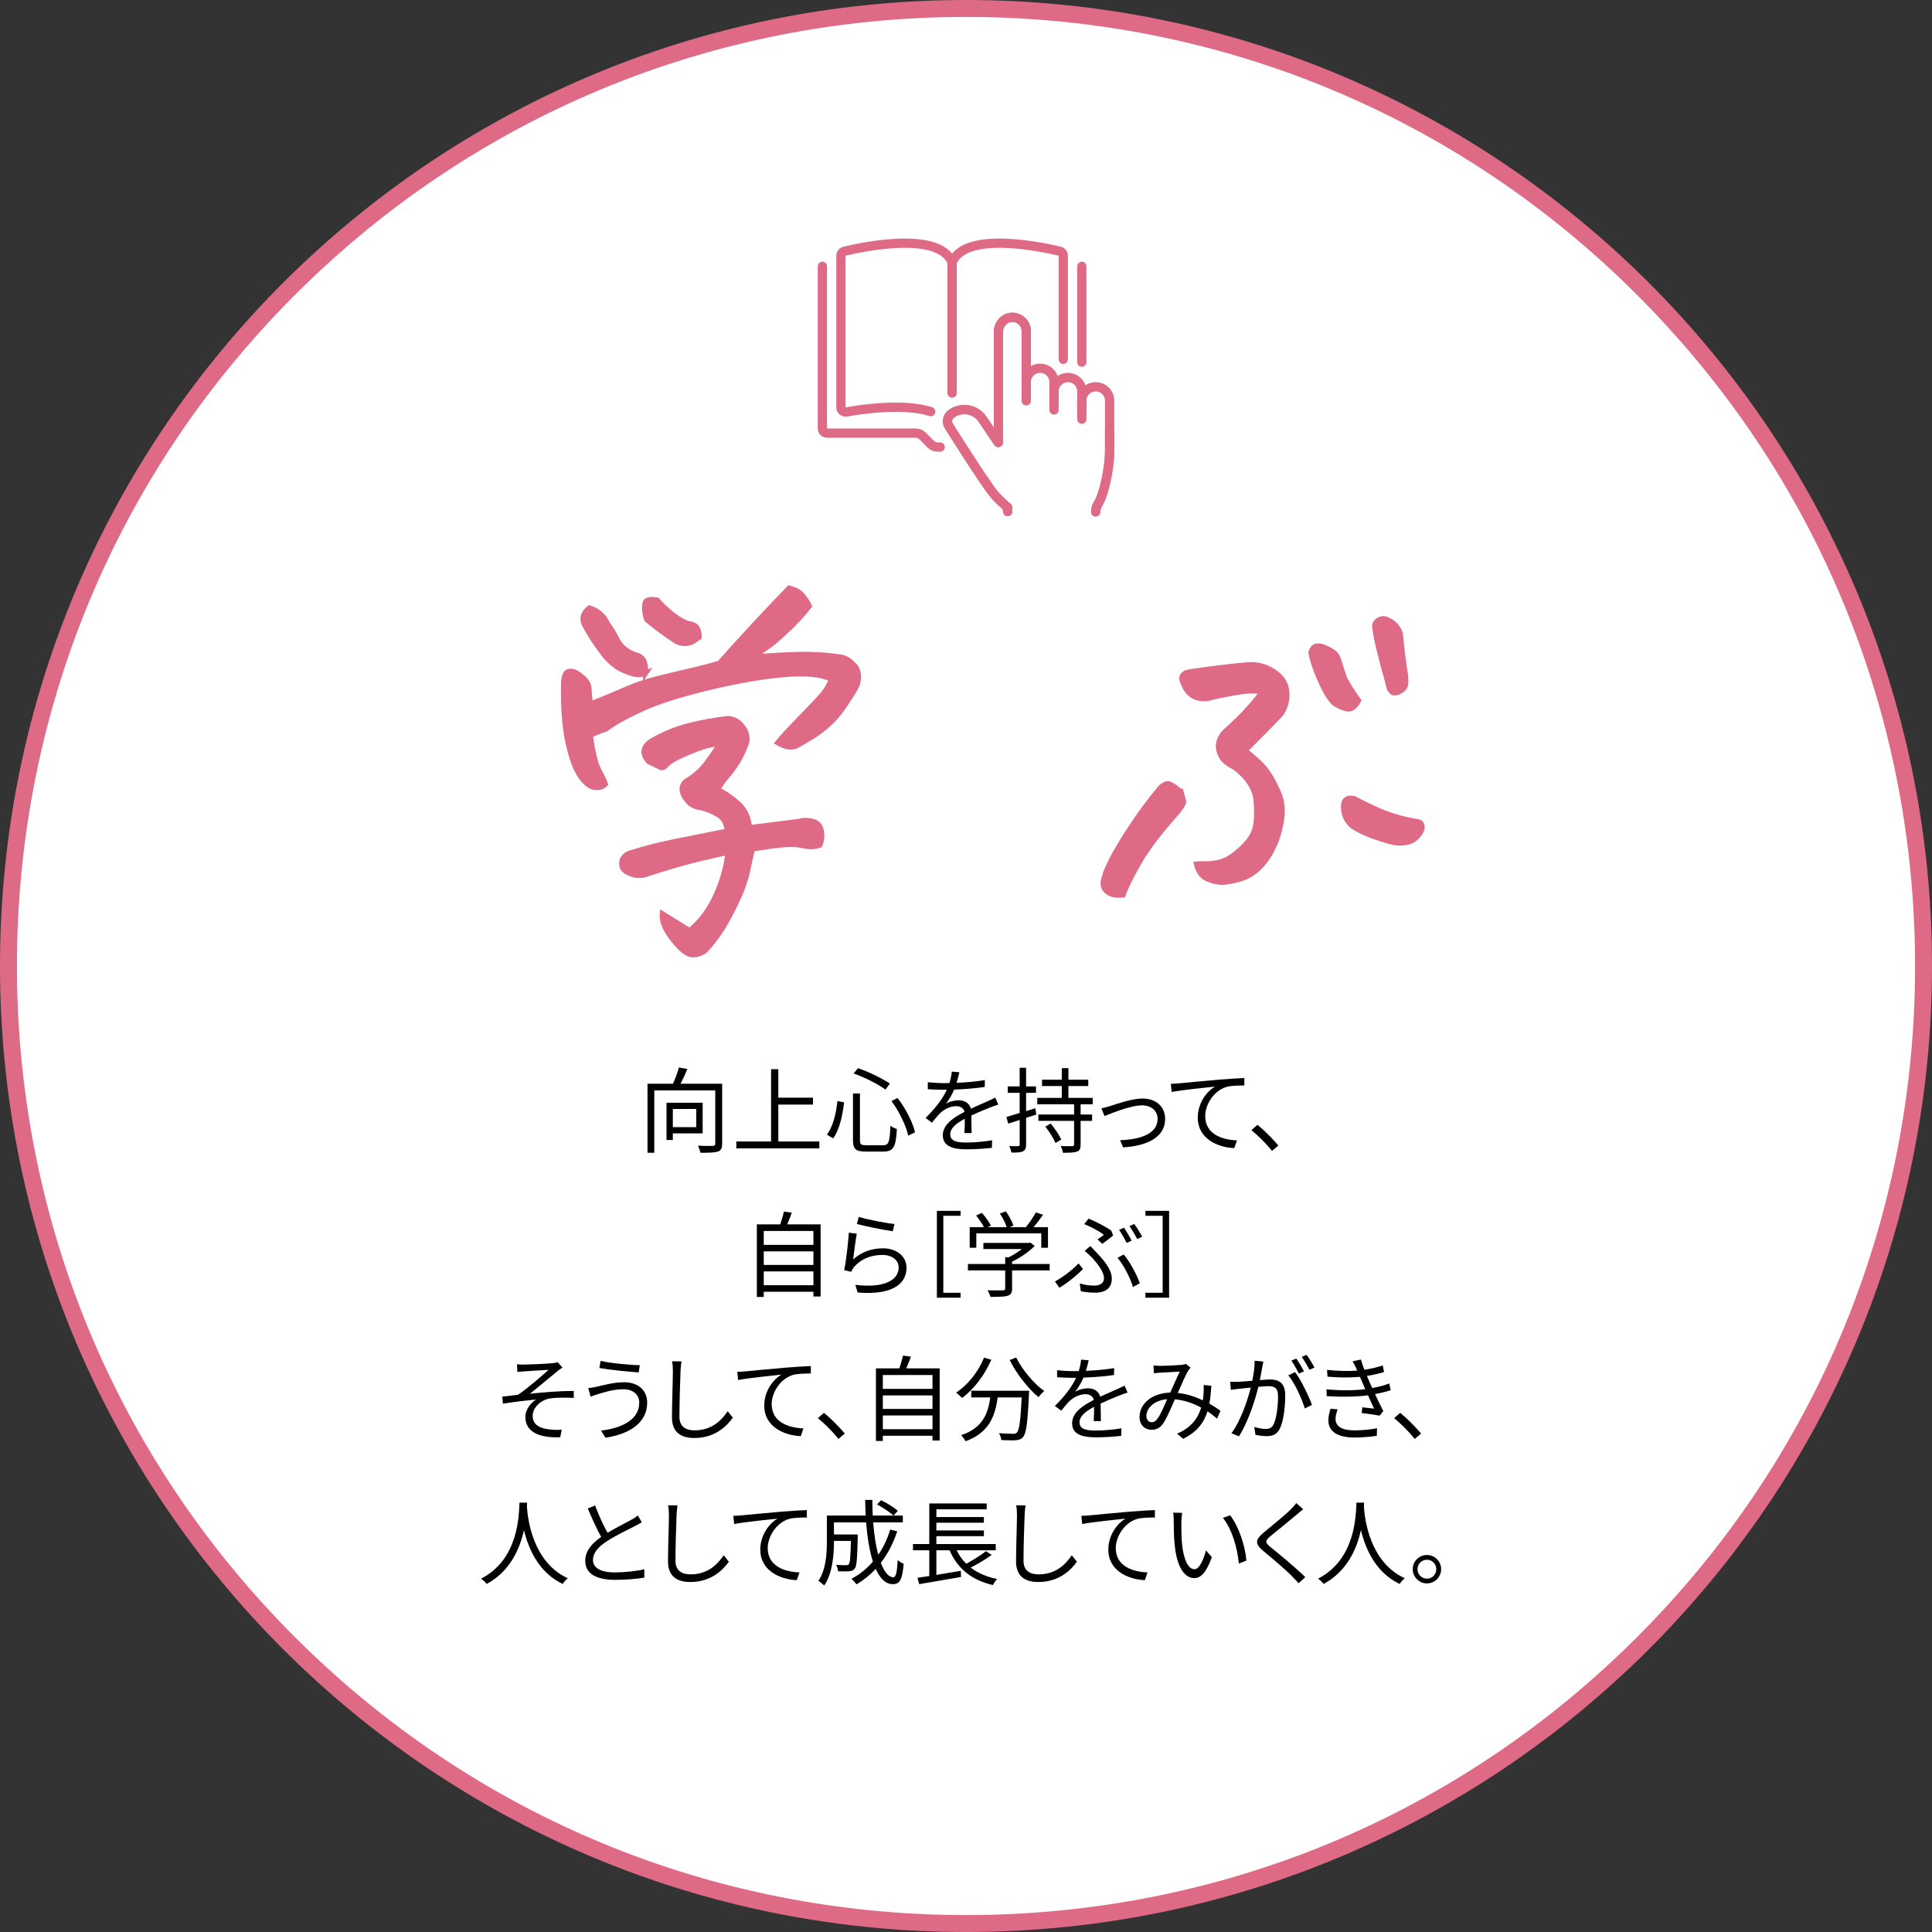 <?xml version="1.0" encoding="UTF-8"?>
<svg id="b" data-name="レイヤー_2" xmlns="http://www.w3.org/2000/svg" viewBox="0 0 228.067 228.067">
  <rect x="0" y="0" width="228.067" height="228.067" fill="#333333" stroke="none"/>
  <g id="c" data-name="文字">
    <g>
      <g>
        <path d="M114.034,227.067C51.707,227.067,1,176.361,1,114.034S51.707,1,114.034,1s113.033,50.707,113.033,113.034-50.706,113.033-113.033,113.033Z" fill="#fff"/>
        <path d="M114.034,2c29.925,0,58.059,11.653,79.22,32.814,21.16,21.16,32.814,49.294,32.814,79.22s-11.654,58.059-32.814,79.22c-21.16,21.16-49.294,32.814-79.22,32.814s-58.059-11.654-79.22-32.814C13.654,172.093,2,143.959,2,114.034S13.654,55.974,34.814,34.814C55.974,13.653,84.108,2,114.034,2M114.034,0C51.055,0,0,51.055,0,114.034s51.055,114.033,114.034,114.033,114.034-51.054,114.034-114.033S177.013,0,114.034,0h0Z" fill="#df6a86"/>
      </g>
      <g>
        <path d="M71.491,92.564c-.305.335-.73.472-1.279.411-.548-.061-1.111-.495-1.689-1.302-.579-.807-1.073-2.139-1.484-3.997-.411-1.857-.587-4.187-.525-6.988,0-.457.068-.822.205-1.096.138-.274.389-.396.754-.366.365.031.807.274,1.325.731.486.427.737.875.753,1.347.016.473.068,1.059.16,1.759,1.218-.457,2.481-.974,3.791-1.553,1.309-.578,2.618-1.035,3.928-1.37,1.31-.334,2.604-.646,3.883-.937,1.279-.289,2.481-.601,3.608-.936,2.649-2.984,5.39-5.938,8.222-8.861.7.153,1.226.434,1.575.845.351.411.632.845.846,1.302-.822,1.036-1.69,1.979-2.604,2.832-.914.853-1.569,1.424-1.964,1.712-.396.29-1.082.77-2.056,1.439,1.827-.152,3.577-.251,5.253-.297,1.674-.045,3.349.054,5.023.297.549.091,1.035.365,1.462.822.183.153.32.305.411.457.183.335.274.685.274,1.051,0,.579-.153,1.096-.457,1.553-1.096,1.827-2.025,3.099-2.786,3.814-.762.716-1.454,1.264-2.078,1.645-.625.381-1.256.753-1.896,1.119-.609.365-1.401.259-2.375-.32.518-.64,1.385-1.583,2.604-2.832,1.217-1.248,2.085-2.162,2.604-2.741.396-.457.715-.943.959-1.461l.183-.457c-1.188-.578-3.068-.754-5.641-.525-2.574.229-5.535.747-8.884,1.553-3.351.807-5.954,1.637-7.811,2.489-1.858.853-3.274,1.645-4.248,2.375-.67.213-1.279.457-1.827.73.274,2.01.608,3.38,1.005,4.111.396.731.654,1.279.776,1.645ZM76.241,79.456c-.335.153-.662.221-.981.206-.32-.015-.854-.175-1.599-.479-.747-.304-1.484-.868-2.216-1.69-.944-1.188-1.751-2.405-2.421-3.654-.427-.761-.244-1.461.549-2.101,1.034.335,1.75.959,2.146,1.873.396.518.783,1.158,1.165,1.918.38.762,1.073,1.34,2.078,1.736.608.122.981.427,1.119.914.137.487.189.914.159,1.279ZM85.833,98.091c-.091-.883-.419-1.5-.981-1.85-.564-.35-1.211-.631-1.941-.845-.884-.092-1.507-.426-1.873-1.005-.213-.213-.373-.495-.479-.845-.106-.35-.076-.669.092-.959.167-.289.388-.48.662-.571.822-.548,1.522-1.203,2.101-1.964.457-.609.868-1.203,1.233-1.781.122-.152.229-.304.32-.457-.822,0-2.003.32-3.54.959-1.538.639-2.443,1.142-2.718,1.507-.274.335-.541.434-.799.297-.26-.137-.708-.358-1.348-.663-.822-.914-.731-1.72.273-2.42,1.462-.853,2.946-1.469,4.454-1.85,1.507-.38,3.052-.662,4.636-.845.7.031,1.279.351,1.735.959.152.183.274.381.365.594.184.427.229.853.138,1.279-.305.853-.655,1.606-1.051,2.261-.396.655-.815,1.233-1.256,1.735-.442.502-.815,1.028-1.119,1.576.791.366,1.591.907,2.397,1.622.807.716,1.257,1.667,1.348,2.855,2.68-.335,4.613-.578,5.801-.731.518-.152,1.058-.16,1.622-.023.562.137.913.496,1.05,1.073.138.579.084,1.173-.159,1.782-.61.213-1.233.244-1.873.091-.64-.152-1.355-.206-2.146-.16-.793.046-2.102.221-3.929.525-.183.701-.365,1.507-.548,2.421s-.51,1.918-.982,3.015c-.472,1.096-1.043,2.222-1.712,3.38-.671,1.157-1.462,2.222-2.376,3.197-.518.365-1.058.518-1.621.457s-1.302-.67-2.215-1.827c-.914-1.158-1.325-2.178-1.233-3.061.943.578,2.024,1.249,3.243,2.01,1.248-1.005,2.261-2.345,3.037-4.02s1.271-3.395,1.484-5.161c-.762.153-1.881.404-3.357.753-1.478.351-3.464.921-5.96,1.713-.762.335-1.523.335-2.284,0-.822-.304-1.112-.868-.868-1.69.243-.426.64-.7,1.188-.822,1.554-.486,3.152-.897,4.796-1.233,1.645-.335,3.775-.761,6.395-1.279ZM82.544,75.208c-.914.822-1.827.99-2.74.502-1.219-.792-2.36-1.628-3.426-2.512-.153-.212-.252-.639-.297-1.279-.046-.639.083-1.005.388-1.096s.686-.091,1.142,0c.335.427.868.944,1.599,1.553.731.609,1.432,1.021,2.102,1.233.548.062.897.267,1.051.617.151.351.213.678.183.982Z" fill="#df6a86" stroke="#df6a86" stroke-miterlimit="10" stroke-width=".567"/>
        <path d="M139.434,93.478c.121.457.22.799.297,1.027.075.229-.16.678-.708,1.348-2.102,2.345-3.632,4.362-4.591,6.052-.959,1.69-1.576,2.946-1.85,3.769-.914.091-1.584-.077-2.01-.502s-.487-1.005-.183-1.736c.03-.274.289-.898.776-1.873.486-.974,1.263-2.276,2.329-3.905,1.065-1.628,2.223-3.189,3.472-4.682.243-.244.502-.403.776-.479.274-.076.837.251,1.69.982ZM147.016,88.591c.365.305.761.639,1.188,1.005.578.487,1.073,1.027,1.484,1.621s.829,1.378,1.256,2.353c.426.975.54,2.071.343,3.289-.198,1.218-.525,2.284-.982,3.197-.427.914-.975,1.706-1.645,2.375-.67.67-1.446,1.127-2.329,1.37-.884.244-1.584.366-2.101.366s-1.097-.137-1.736-.411c-.639-.274-1.066-.868-1.278-1.781.304-.03.692-.038,1.164-.023.472.016,1.043-.061,1.713-.229.67-.167,1.446-.654,2.33-1.461.883-.807,1.431-1.56,1.644-2.261.244-.73.312-1.85.206-3.357-.107-1.507-.952-2.854-2.535-4.042-.518-.243-.959-.548-1.324-.913-.854-1.157-.808-2.253.137-3.289,1.188-1.065,2.154-2.017,2.9-2.854.746-.837,1.24-1.454,1.484-1.85-.67-.183-1.706-.152-3.105.091-1.401.244-2.482.472-3.243.685-1.37.153-2.314-.38-2.832-1.599-.519-.914-.259-1.446.776-1.599,2.253-.335,4.506-.609,6.76-.822,1.279-.091,2.437.274,3.472,1.096.7.548,1.088,1.272,1.165,2.169.075.898-.146,1.744-.663,2.535-.213.244-.678.731-1.393,1.461-.716.731-1.667,1.69-2.854,2.878ZM154.735,77.035c.121-.457.335-.715.64-.776.304-.061.646-.007,1.027.16.381.168.716.351,1.005.548.289.198.495.495.617.891.273.914.494,1.599.662,2.055.167.457.738,1.386,1.713,2.786-.427.762-.884,1.097-1.37,1.005-.487-.091-.968-.297-1.439-.616-.472-.32-1.021-1.157-1.644-2.512-.625-1.354-1.028-2.535-1.211-3.54ZM166.017,99.461c-.609.122-1.249.091-1.919-.091s-1.386-.411-2.146-.685c-.762-.274-1.507-.64-2.238-1.096-.73-.548-1.111-1.325-1.142-2.33,0-.852.441-1.188,1.324-1.005.792.457,1.827.959,3.106,1.507,1.278.548,2.755.959,4.431,1.233.273.061.426.251.456.571s-.137.693-.502,1.119c-.365.427-.822.685-1.37.776ZM163.825,80.643c-.396-1.431-.731-2.695-1.005-3.791-.274-1.096-.457-2.025-.549-2.786-.061-.396.106-.7.503-.914.183-.091.365-.137.548-.137s.35.046.503.137c.486.213.867.518,1.142.914.274.396.411.807.411,1.233.121,1.371.289,2.726.502,4.065.062.274.092.678.092,1.21s-.319.921-.959,1.165c-.64.244-1.036-.121-1.188-1.096Z" fill="#df6a86" stroke="#df6a86" stroke-miterlimit="10" stroke-width=".567"/>
      </g>
      <g>
        <path d="M85.248,134.992c0,.539-.121.814-.506.946-.396.132-1.067.143-2.058.143-.044-.231-.176-.616-.297-.836.792.033,1.551.033,1.782.022.198-.011.264-.066.264-.275v-6.271h-7.195v7.36h-.803v-8.152h3.004c.274-.594.561-1.354.704-1.915l1.001.176c-.242.583-.528,1.21-.804,1.738h4.907v7.063ZM79.427,133.793v.781h-.748v-4.401h4.269v3.62h-3.521ZM79.427,130.91v2.145h2.762v-2.145h-2.762Z"/>
        <path d="M96.72,134.75v.814h-9.802v-.814h4.104v-8.537h.857v3.366h4.093v.814h-4.093v4.356h4.841Z"/>
        <path d="M99.645,130.129c-.176,1.474-.517,3.202-1.298,4.258l-.737-.451c.737-.957,1.101-2.552,1.243-3.96l.792.154ZM101.515,129.084v5.5c0,.506.121.605.727.605h2.024c.66,0,.759-.396.847-2.299.188.165.528.319.76.374-.11,2.068-.374,2.673-1.562,2.673h-2.135c-1.166,0-1.484-.297-1.484-1.364v-5.49h.824ZM101.285,126.092c1.309.44,2.894,1.243,3.763,1.815l-.518.715c-.857-.627-2.442-1.441-3.763-1.903l.518-.627ZM105.95,129.612c.979,1.243,1.804,2.904,2.067,4.06l-.803.385c-.253-1.145-1.056-2.85-1.98-4.082l.716-.363Z"/>
        <path d="M113.847,133.76c.033-.418.044-1.122.044-1.694-1.013.55-1.717,1.111-1.717,1.827,0,.858.848.979,1.97.979.847,0,2.014-.099,2.971-.264l-.022.891c-.825.099-2.035.176-2.981.176-1.562,0-2.816-.33-2.816-1.661,0-1.288,1.299-2.102,2.563-2.762-.11-.451-.506-.671-.979-.671-.715,0-1.375.352-1.881.803-.308.297-.616.704-.99,1.144l-.748-.561c1.387-1.342,2.102-2.464,2.509-3.323h-.451c-.462,0-1.199-.022-1.794-.066v-.825c.583.066,1.343.11,1.838.11.23,0,.462,0,.715-.011.154-.484.253-.979.275-1.353l.901.077c-.076.308-.176.759-.33,1.254,1.111-.055,2.3-.154,3.334-.33l-.011.814c-1.078.165-2.421.264-3.608.308-.242.561-.583,1.167-.979,1.672.396-.253,1.023-.407,1.507-.407.704,0,1.276.341,1.441.99.748-.352,1.408-.616,1.98-.88.33-.143.594-.275.902-.429l.352.825c-.274.077-.671.231-.957.341-.616.242-1.397.561-2.223.946.012.627.022,1.551.033,2.079h-.847Z"/>
        <path d="M122.328,131.571l-1.199.385v3.146c0,.451-.099.671-.374.803-.253.132-.671.165-1.364.154-.032-.209-.132-.539-.242-.77.474.022.902.022,1.023.011.144,0,.198-.044.198-.198v-2.894c-.484.165-.946.308-1.354.429l-.209-.781c.43-.121.969-.286,1.562-.473v-2.376h-1.408v-.759h1.408v-2.2h.759v2.2h1.166v.759h-1.166v2.156l1.09-.341.109.749ZM127.565,130.36v1.21h1.353v.748h-1.353v2.772c0,.506-.1.726-.418.847-.33.132-.858.143-1.673.143-.033-.242-.143-.561-.253-.792.616.022,1.199.022,1.364.011.154-.011.209-.055.209-.209v-2.772h-4.214v-.748h4.214v-1.21h-4.346v-.759h2.894v-1.397h-2.332v-.748h2.332v-1.364h.781v1.364h2.343v.748h-2.343v1.397h2.871v.759h-1.43ZM124.022,132.627c.484.572,1.023,1.364,1.254,1.892l-.682.407c-.209-.528-.727-1.354-1.199-1.925l.627-.374Z"/>
        <path d="M131.029,130.569c.781-.242,2.563-.891,3.851-.891,1.54,0,2.662.924,2.662,2.41,0,2.101-2.024,3.179-4.962,3.355l-.352-.847c2.354-.077,4.423-.737,4.423-2.52,0-.924-.727-1.595-1.838-1.595-1.353,0-3.729.99-4.434,1.265l-.362-.913c.318-.055.682-.154,1.012-.264Z"/>
        <path d="M139.179,127.885c.715-.066,2.772-.275,4.774-.44,1.188-.099,2.212-.154,2.938-.187v.88c-.616,0-1.573.011-2.134.176-1.552.495-2.486,2.146-2.486,3.433,0,2.134,1.979,2.806,3.751,2.872l-.318.913c-2.014-.077-4.313-1.155-4.313-3.586,0-1.706,1.023-3.081,2.024-3.675-.957.11-3.928.396-5.104.638l-.099-.968c.418-.011.759-.033.968-.055Z"/>
        <path d="M150.159,135.861c-.704-.88-1.65-1.815-2.432-2.454l.715-.627c.792.638,1.782,1.639,2.465,2.442l-.748.638Z"/>
        <path d="M96.87,144.533v8.515h-.848v-.561h-5.863v.616h-.814v-8.57h2.762c.165-.484.341-1.078.429-1.507l.936.121c-.165.473-.363.968-.551,1.386h3.95ZM90.159,145.314v1.639h5.863v-1.639h-5.863ZM90.159,147.723v1.595h5.863v-1.595h-5.863ZM96.022,151.717v-1.628h-5.863v1.628h5.863Z"/>
        <path d="M100.708,148.669c1.046-.913,2.223-1.309,3.521-1.309,1.673,0,2.784,1.001,2.784,2.277,0,1.958-1.728,3.278-5.776,2.938l-.264-.902c3.433.418,5.115-.572,5.115-2.057,0-.869-.803-1.474-1.914-1.474-1.452,0-2.597.528-3.366,1.441-.154.187-.253.374-.33.55l-.825-.198c.22-.99.484-3.278.55-4.422l.936.121c-.144.748-.33,2.332-.43,3.036ZM101.379,143.653c.935.297,3.245.748,4.213.836l-.209.858c-1.034-.143-3.399-.627-4.235-.858l.231-.836Z"/>
        <path d="M110.597,142.938h2.795v.583h-2.036v9.087h2.036v.583h-2.795v-10.253Z"/>
        <path d="M123.908,149.968h-4.434v2.146c0,.484-.132.726-.528.847-.396.121-1.023.132-2.024.132-.055-.231-.22-.572-.341-.781.836.022,1.584.022,1.793.011.231-.011.286-.066.286-.231v-2.124h-4.4v-.759h4.4v-.792h.418c.539-.264,1.101-.616,1.552-.968h-4.544v-.726h5.369l.165-.044.527.396c-.682.704-1.705,1.397-2.673,1.859v.275h4.434v.759ZM115.25,147.294h-.781v-2.431h1.684c-.209-.407-.595-.968-.925-1.375l.683-.308c.407.451.858,1.078,1.056,1.497l-.374.187h2.244c-.132-.462-.473-1.123-.803-1.606l.704-.264c.374.517.748,1.221.892,1.684l-.474.187h1.947c.418-.506.902-1.232,1.178-1.75l.847.286c-.341.495-.748,1.023-1.122,1.463h1.705v2.431h-.792v-1.705h-7.668v1.705Z"/>
        <path d="M125.061,152.014l-.528-.737c.902-.484,2.168-1.452,2.784-2.134l.527.66c-.638.66-1.727,1.584-2.783,2.211ZM127.459,151.508c.562.165,1.078.253,1.761.253.506,0,1.1-.198,1.1-.902,0-.737-.803-1.738-1.397-2.387-.241-.242-.571-.55-.88-.814l.671-.572c.265.275.539.572.792.847,1.023,1.067,1.738,2.035,1.738,3.014,0,1.342-1.089,1.65-1.881,1.65-.693,0-1.287-.077-1.771-.165l-.132-.924ZM129.561,146.304c.286-.176.594-.407.748-.539-.474-.385-1.485-.924-2.321-1.265l.517-.649c.836.352,2.035.946,2.685,1.43l.209.572c-.264.22-.88.693-1.276.979l-.561-.528ZM133.742,151.926c-.309-1.034-1.078-2.585-1.826-3.444l.736-.396c.748.88,1.562,2.432,1.903,3.399l-.813.44ZM133.587,146.458l-.594.264c-.209-.451-.595-1.111-.892-1.54l.583-.253c.286.407.683,1.078.902,1.529ZM134.831,145.996l-.594.264c-.242-.473-.595-1.1-.913-1.518l.571-.253c.309.407.727,1.101.936,1.507Z"/>
        <path d="M138.009,153.191h-2.795v-.583h2.035v-9.087h-2.035v-.583h2.795v10.253Z"/>
        <path d="M61.899,161.082c.474,0,2.718-.088,3.345-.165.253-.022.462-.066.594-.11l.562.638c-.154.088-.43.275-.583.407-.814.671-2.388,1.98-3.257,2.673,1.65-.176,3.608-.33,5.171-.33v.825c-1.067-.055-2.112-.044-2.762.055-1.056.143-2.09,1.045-2.09,2.057,0,1.089.88,1.463,1.87,1.595.638.088,1.177.077,1.562.044l-.177.891c-2.662.11-4.114-.726-4.114-2.398,0-.924.704-1.716,1.266-2.046-1.167.099-2.619.275-3.917.484l-.077-.836c.583-.055,1.32-.154,1.87-.22,1.188-.814,2.904-2.321,3.598-2.938-.484.033-2.376.132-2.85.176-.274.022-.604.044-.836.066l-.044-.902c.265.033.539.044.869.033Z"/>
        <path d="M73.604,163.997c-1.255,0-2.321.374-2.971.561-.33.088-.649.22-.913.319l-.275-1.012c.297-.033.671-.099.99-.165.771-.176,2.014-.528,3.257-.528,1.551,0,2.706.869,2.706,2.42,0,2.365-2.102,3.708-4.929,4.125l-.517-.836c2.64-.33,4.51-1.364,4.51-3.322,0-.913-.736-1.562-1.858-1.562ZM75.529,161.159l-.132.847c-1.21-.077-3.41-.297-4.643-.517l.143-.836c1.199.275,3.564.495,4.632.506Z"/>
        <path d="M80.446,160.708c-.055.352-.088.737-.11,1.089-.044,1.232-.132,3.807-.132,5.435,0,1.199.771,1.617,1.782,1.617,2.002,0,3.136-1.122,3.917-2.255l.604.759c-.737,1.034-2.146,2.398-4.543,2.398-1.562,0-2.641-.66-2.641-2.431,0-1.617.109-4.368.109-5.523,0-.396-.032-.781-.099-1.1l1.111.011Z"/>
        <path d="M88.002,161.885c.715-.066,2.772-.275,4.774-.44,1.188-.099,2.212-.154,2.938-.187v.88c-.616,0-1.573.011-2.134.176-1.552.495-2.486,2.146-2.486,3.433,0,2.134,1.979,2.806,3.751,2.872l-.318.913c-2.014-.077-4.313-1.155-4.313-3.586,0-1.706,1.023-3.081,2.024-3.675-.957.11-3.928.396-5.104.638l-.099-.968c.418-.011.759-.033.968-.055Z"/>
        <path d="M98.981,169.861c-.704-.88-1.65-1.815-2.432-2.454l.715-.627c.792.638,1.782,1.639,2.465,2.442l-.748.638Z"/>
        <path d="M110.927,161.533v8.515h-.848v-.561h-5.863v.616h-.814v-8.57h2.762c.165-.484.341-1.078.429-1.507l.936.121c-.165.473-.363.968-.551,1.386h3.95ZM104.216,162.314v1.639h5.863v-1.639h-5.863ZM104.216,164.723v1.595h5.863v-1.595h-5.863ZM110.08,168.717v-1.628h-5.863v1.628h5.863Z"/>
        <path d="M117.02,160.51c-.792,1.848-2.068,3.488-3.454,4.522-.144-.176-.495-.484-.693-.638,1.387-.924,2.607-2.442,3.29-4.125l.857.242ZM121.487,164.173s-.011.286-.021.396c-.154,3.377-.319,4.643-.693,5.061-.231.275-.462.341-.848.385-.362.033-1.045.011-1.727-.022-.022-.242-.121-.572-.275-.814.715.066,1.397.077,1.65.077.231,0,.363-.022.462-.143.286-.275.44-1.375.572-4.148h-2.839c-.286,2.167-.99,4.159-3.784,5.171-.11-.209-.341-.539-.528-.715,2.586-.858,3.19-2.607,3.443-4.456h-2.244v-.792h6.832ZM119.958,160.245c.716,1.475,2.124,3.125,3.312,3.961-.209.176-.517.495-.671.726-1.21-.979-2.597-2.75-3.41-4.379l.77-.308Z"/>
        <path d="M129.11,167.76c.033-.418.044-1.122.044-1.694-1.013.55-1.717,1.111-1.717,1.827,0,.858.848.979,1.97.979.847,0,2.014-.099,2.971-.264l-.022.891c-.825.099-2.035.176-2.981.176-1.562,0-2.816-.33-2.816-1.661,0-1.288,1.299-2.102,2.563-2.762-.11-.451-.506-.671-.979-.671-.715,0-1.375.352-1.881.803-.308.297-.616.704-.99,1.144l-.748-.561c1.386-1.342,2.102-2.464,2.509-3.323h-.451c-.462,0-1.199-.022-1.794-.066v-.825c.583.066,1.343.11,1.838.11.23,0,.462,0,.715-.011.154-.484.253-.979.275-1.353l.901.077c-.076.308-.176.759-.33,1.254,1.111-.055,2.3-.154,3.334-.33l-.011.814c-1.078.165-2.421.264-3.608.308-.242.561-.584,1.167-.979,1.672.396-.253,1.023-.407,1.507-.407.704,0,1.276.341,1.441.99.748-.352,1.408-.616,1.98-.88.33-.143.594-.275.902-.429l.352.825c-.274.077-.671.231-.957.341-.616.242-1.397.561-2.223.946.012.627.022,1.551.033,2.079h-.847Z"/>
        <path d="M143.674,167.463c-.33-.286-.715-.583-1.133-.858-.451,1.419-1.287,2.453-2.872,3.245l-.726-.605c1.728-.726,2.497-1.892,2.85-3.081-.913-.495-1.97-.88-3.103-.979-.418.957-.957,2.233-1.375,2.838-.386.55-.814.759-1.376.759-.803,0-1.419-.583-1.419-1.497,0-1.606,1.485-2.838,3.62-2.893.396-.858.792-1.793,1.133-2.476-.429.033-1.749.088-2.256.121-.241.011-.55.033-.803.077l-.044-.924c.275.033.594.044.825.044.572,0,2.002-.077,2.464-.11.198-.022.386-.066.528-.121l.562.451c-.11.121-.209.22-.286.363-.309.484-.771,1.595-1.232,2.619,1.089.11,2.091.451,2.96.869.044-.275.065-.55.088-.814.021-.297.032-.649.011-1.001l.902.099c-.044.781-.11,1.474-.231,2.112.518.286.957.583,1.31.836l-.396.924ZM137.778,165.174c-1.562.132-2.453,1.067-2.453,1.992,0,.462.308.726.627.726.253,0,.429-.088.66-.385.385-.495.792-1.485,1.166-2.333Z"/>
        <path d="M149.141,160.73c-.044.209-.099.429-.132.649-.066.319-.165.957-.286,1.541.506-.044.957-.077,1.222-.077.979,0,1.771.385,1.771,1.859,0,1.298-.176,3.014-.627,3.927-.352.726-.891.902-1.595.902-.418,0-.936-.077-1.287-.154l-.144-.935c.462.154,1.034.242,1.343.242.396,0,.715-.088.945-.561.353-.726.518-2.146.518-3.323,0-.99-.451-1.166-1.155-1.166-.264,0-.693.033-1.166.077-.396,1.562-1.145,4.016-2.288,5.842l-.892-.363c1.111-1.485,1.914-3.938,2.288-5.391-.572.055-1.089.11-1.375.143-.264.033-.704.077-.979.132l-.088-.957c.342.011.616.011.969,0,.362-.011.99-.066,1.65-.121.153-.781.285-1.628.274-2.365l1.034.099ZM152.881,161.973c.683.88,1.629,2.86,1.992,3.873l-.848.418c-.33-1.122-1.188-3.025-1.947-3.917l.803-.374ZM153.333,162.149c-.22-.44-.594-1.111-.891-1.529l.583-.242c.275.385.682,1.067.913,1.507l-.605.264ZM154.576,161.698c-.241-.473-.604-1.101-.913-1.519l.583-.242c.286.396.716,1.089.925,1.496l-.595.264Z"/>
        <path d="M164.168,164.107c-.484.165-1.111.319-1.849.462.319.693.671,1.43.979,2.002l-.43.539c-.55-.099-1.43-.22-2.123-.308l.077-.671c.528.066,1.045.121,1.386.154-.209-.429-.462-1.001-.715-1.573-1.408.187-3.19.209-4.874.099l-.032-.803c1.661.154,3.278.143,4.576-.022l-.385-.891c-.088-.187-.165-.385-.242-.561-1.101.099-2.476.099-3.828-.022l-.056-.803c1.299.143,2.52.165,3.564.088-.055-.121-.099-.231-.143-.33-.165-.341-.265-.539-.407-.77l.99-.209c.099.374.242.792.407,1.21.759-.121,1.529-.286,2.167-.517l.154.781c-.562.176-1.276.341-2.024.462l.198.451c.088.231.242.572.429.979.858-.154,1.519-.352,2.014-.539l.165.792ZM157.908,166.373c-.132.341-.253.825-.253,1.111,0,.836.66,1.364,2.212,1.364.88,0,1.914-.077,2.685-.253l-.022.891c-.682.121-1.738.209-2.629.209-1.947,0-3.092-.671-3.092-2.036,0-.462.132-.968.253-1.364l.847.077Z"/>
        <path d="M167.006,169.861c-.704-.88-1.65-1.815-2.432-2.454l.715-.627c.792.638,1.782,1.639,2.465,2.442l-.748.638Z"/>
        <path d="M62.224,177.378c-.011.143-.011.319-.021.506.099,1.452.692,6.535,4.829,8.427-.23.176-.484.451-.604.671-2.839-1.342-4.049-4.159-4.577-6.359-.484,2.2-1.617,4.852-4.4,6.359-.144-.198-.407-.451-.66-.627,4.455-2.277,4.455-7.525,4.532-8.977h.902Z"/>
        <path d="M75.765,179.699c-.242.154-.517.297-.836.462-.727.374-2.244,1.089-3.312,1.793-1.012.66-1.617,1.375-1.617,2.2,0,.902.858,1.463,2.574,1.463,1.188,0,2.641-.154,3.487-.374v.99c-.825.143-2.079.264-3.443.264-2.046,0-3.531-.616-3.531-2.244,0-1.122.715-2.013,1.881-2.828-.506-.891-1.078-2.167-1.584-3.355l.869-.352c.44,1.188.99,2.366,1.463,3.224,1.023-.616,2.2-1.188,2.795-1.529.319-.176.55-.319.781-.517l.473.803Z"/>
        <path d="M79.978,177.708c-.055.352-.088.737-.11,1.089-.044,1.232-.132,3.807-.132,5.435,0,1.199.771,1.617,1.782,1.617,2.002,0,3.136-1.122,3.917-2.255l.604.759c-.737,1.034-2.146,2.398-4.544,2.398-1.562,0-2.64-.66-2.64-2.431,0-1.617.109-4.368.109-5.523,0-.396-.032-.781-.099-1.1l1.111.011Z"/>
        <path d="M87.535,178.885c.715-.066,2.772-.275,4.774-.44,1.188-.099,2.212-.154,2.938-.187v.88c-.616,0-1.573.011-2.134.176-1.552.495-2.486,2.146-2.486,3.433,0,2.134,1.979,2.806,3.751,2.872l-.318.913c-2.014-.077-4.313-1.155-4.313-3.586,0-1.706,1.023-3.081,2.024-3.675-.957.11-3.928.396-5.104.638l-.099-.968c.418-.011.759-.033.968-.055Z"/>
        <path d="M105.917,180.766c-.474,1.419-1.122,2.674-1.937,3.719.407,1.078.913,1.705,1.474,1.705.309,0,.44-.572.518-2.035.187.187.484.374.704.44-.154,1.871-.451,2.41-1.287,2.41-.848,0-1.508-.671-2.014-1.804-.66.715-1.419,1.331-2.266,1.826-.121-.165-.407-.495-.595-.649.979-.528,1.826-1.21,2.53-2.035-.396-1.243-.66-2.86-.803-4.632h-3.796v1.43h2.806v.353c-.055,2.464-.121,3.388-.353,3.674-.164.209-.352.286-.659.319-.275.022-.771.022-1.31,0-.011-.253-.099-.561-.231-.77.507.044.979.055,1.167.055.153,0,.264-.022.329-.121.154-.165.21-.858.254-2.75h-2.003v.088c0,1.541-.165,3.752-1.155,5.182-.143-.165-.495-.451-.682-.55.902-1.342,1.001-3.224,1.001-4.643v-3.069h4.588c-.044-.605-.055-1.221-.066-1.849h.848c0,.638.011,1.254.044,1.849h3.554v.803h-3.499c.11,1.463.309,2.772.605,3.818.594-.869,1.066-1.859,1.408-2.971l.825.209ZM104.014,177.092c.682.341,1.54.869,1.969,1.254l-.506.561c-.418-.385-1.254-.946-1.947-1.32l.484-.495Z"/>
        <path d="M117.06,183.55c-.726.539-1.672,1.1-2.476,1.496.836.649,1.882,1.1,3.136,1.353-.176.154-.407.495-.506.715-2.52-.583-4.191-1.958-5.116-4.104h-1.562v2.904c.913-.154,1.914-.319,2.882-.484l.033.726c-1.749.308-3.631.627-4.939.847l-.209-.748c.396-.055.88-.132,1.396-.209v-3.036h-1.925v-.737h1.925v-4.796h6.777v.693h-5.94v.913h5.61v.671h-5.61v.913h5.61v.671h-5.61v.935h7.008v.737h-4.61c.286.594.66,1.122,1.134,1.584.781-.429,1.749-1.012,2.321-1.485l.671.44Z"/>
        <path d="M121.064,177.708c-.055.352-.088.737-.11,1.089-.044,1.232-.132,3.807-.132,5.435,0,1.199.771,1.617,1.782,1.617,2.002,0,3.136-1.122,3.917-2.255l.604.759c-.737,1.034-2.146,2.398-4.544,2.398-1.562,0-2.64-.66-2.64-2.431,0-1.617.109-4.368.109-5.523,0-.396-.032-.781-.099-1.1l1.111.011Z"/>
        <path d="M128.62,178.885c.715-.066,2.772-.275,4.774-.44,1.188-.099,2.212-.154,2.938-.187v.88c-.616,0-1.573.011-2.134.176-1.552.495-2.486,2.146-2.486,3.433,0,2.134,1.979,2.806,3.751,2.872l-.318.913c-2.014-.077-4.313-1.155-4.313-3.586,0-1.706,1.023-3.081,2.024-3.675-.957.11-3.928.396-5.104.638l-.099-.968c.418-.011.759-.033.968-.055Z"/>
        <path d="M139.456,179.644c-.011.682,0,1.684.077,2.575.176,1.826.704,3.025,1.474,3.025.562,0,1.067-1.123,1.354-2.223l.693.792c-.649,1.848-1.32,2.475-2.068,2.475-1.023,0-2.014-1.023-2.311-3.851-.11-.946-.121-2.266-.121-2.904,0-.253-.011-.704-.065-.968l1.056.022c-.044.264-.077.77-.088,1.056ZM147.134,184.22l-.891.352c-.188-1.958-.848-4.114-1.882-5.391l.858-.297c.979,1.265,1.761,3.499,1.914,5.335Z"/>
        <path d="M153.845,178.159c-.242.176-.572.462-.748.616-.76.649-2.321,1.903-3.125,2.563-.66.572-.66.737.044,1.32.99.792,3.004,2.464,4.071,3.521l-.793.715c-.22-.264-.517-.539-.748-.792-.594-.638-2.409-2.189-3.432-3.025-1.023-.858-.914-1.353.076-2.178.814-.693,2.465-1.991,3.202-2.739.22-.22.506-.528.627-.727l.825.727Z"/>
        <path d="M161.026,177.378c-.011.143-.011.319-.021.506.099,1.452.692,6.535,4.829,8.427-.23.176-.484.451-.604.671-2.839-1.342-4.049-4.159-4.577-6.359-.484,2.2-1.617,4.852-4.4,6.359-.144-.198-.407-.451-.66-.627,4.455-2.277,4.455-7.525,4.532-8.977h.902Z"/>
        <path d="M170.123,185.233c0,.924-.748,1.683-1.683,1.683-.914,0-1.673-.759-1.673-1.683s.759-1.672,1.673-1.672c.935,0,1.683.749,1.683,1.672ZM169.55,185.233c0-.605-.483-1.111-1.11-1.111-.605,0-1.111.506-1.111,1.111,0,.627.506,1.122,1.111,1.122.627,0,1.11-.495,1.11-1.122Z"/>
      </g>
      <g>
        <path d="M124.424,48.393v-2.187c0-.906.734-1.641,1.641-1.641h0c.906,0,1.641.734,1.641,1.641v2.187" fill="none" stroke="#df6a86" stroke-linecap="round" stroke-linejoin="round" stroke-width="1.094"/>
        <path d="M117.862,52.221v-13.032c.001-.876.648-1.666,1.522-1.729.501-.036.958.156,1.279.477.301.295.481.705.481,1.159v8.203" fill="none" stroke="#df6a86" stroke-linecap="round" stroke-linejoin="round" stroke-width="1.094"/>
        <path d="M117.826,52.221l-1.852-2.75c-.81-1.203-2.504-1.486-3.683-.615h0c-.453.335-.578.944-.291,1.42,0,0,4.009,6.387,5.261,7.961.383.481.953,1.005,1.324,1.328.237.206.37.5.371.809" fill="none" stroke="#df6a86" stroke-linecap="round" stroke-linejoin="round" stroke-width="1.094"/>
        <line x1="124.425" y1="45.112" x2="124.425" y2="47.3" fill="none" stroke="#df6a86" stroke-linecap="round" stroke-linejoin="round" stroke-width="1.094"/>
        <path d="M121.144,45.112c0-.906.734-1.641,1.641-1.641s1.641.734,1.641,1.641" fill="none" stroke="#df6a86" stroke-linecap="round" stroke-linejoin="round" stroke-width="1.094"/>
        <path d="M127.705,47.3c0-.906.734-1.641,1.641-1.641s1.641.734,1.641,1.641c0,2.187-.001,6.015-.001,6.015h.001c0,1.573-.55,4.989-1.47,6.341-.117.172-.171.561-.171.768" fill="none" stroke="#df6a86" stroke-linecap="round" stroke-linejoin="round" stroke-width="1.094"/>
        <line x1="127.705" y1="49.487" x2="127.705" y2="47.3" fill="none" stroke="#df6a86" stroke-linecap="round" stroke-linejoin="round" stroke-width="1.094"/>
        <path d="M129.346,60.424c0-.287.084-.625.236-.869.88-1.414,1.405-4.705,1.405-6.24h-.001v-2.734" fill="none" stroke="#df6a86" stroke-linecap="round" stroke-linejoin="round" stroke-width="1.094"/>
        <path d="M117.862,52.221v-13.032c.001-.876.648-1.666,1.522-1.729.501-.036.958.156,1.279.477.301.295.481.705.481,1.159v8.203" fill="none" stroke="#df6a86" stroke-linecap="round" stroke-linejoin="round" stroke-width="1.094"/>
        <path d="M117.826,52.221l-1.852-2.75c-.81-1.203-2.504-1.486-3.683-.615h0c-.453.335-.578.944-.291,1.42,0,0,4.009,6.387,5.261,7.961.383.481.953,1.005,1.324,1.328.237.206.37.5.371.809v-.497" fill="none" stroke="#df6a86" stroke-linecap="round" stroke-linejoin="round" stroke-width="1.094"/>
        <path d="M112.393,46.386v-15.427c1.586-3.751,10.653-1.799,12.709-1.302.246.06.416.279.416.53v12.233" fill="none" stroke="#df6a86" stroke-linecap="round" stroke-linejoin="round" stroke-width="1.094"/>
        <path d="M109.867,48.59c-3.177-1.023-8.192-.279-9.958.038-.334.06-.64-.197-.64-.536v-17.904c0-.252.17-.47.416-.53,2.056-.498,11.123-2.45,12.709,1.302v15.427" fill="none" stroke="#df6a86" stroke-linecap="round" stroke-linejoin="round" stroke-width="1.094"/>
        <line x1="127.705" y1="42.75" x2="127.705" y2="31.441" fill="none" stroke="#df6a86" stroke-linecap="round" stroke-linejoin="round" stroke-width="1.094"/>
        <path d="M97.081,31.441v19.14c0,.301.246.547.547.547h10.483c.29,0,.569.115.777.317l1.001,1.001c.202.208.481.323.771.323h.328" fill="none" stroke="#df6a86" stroke-linecap="round" stroke-linejoin="round" stroke-width="1.094"/>
      </g>
    </g>
  </g>
</svg>